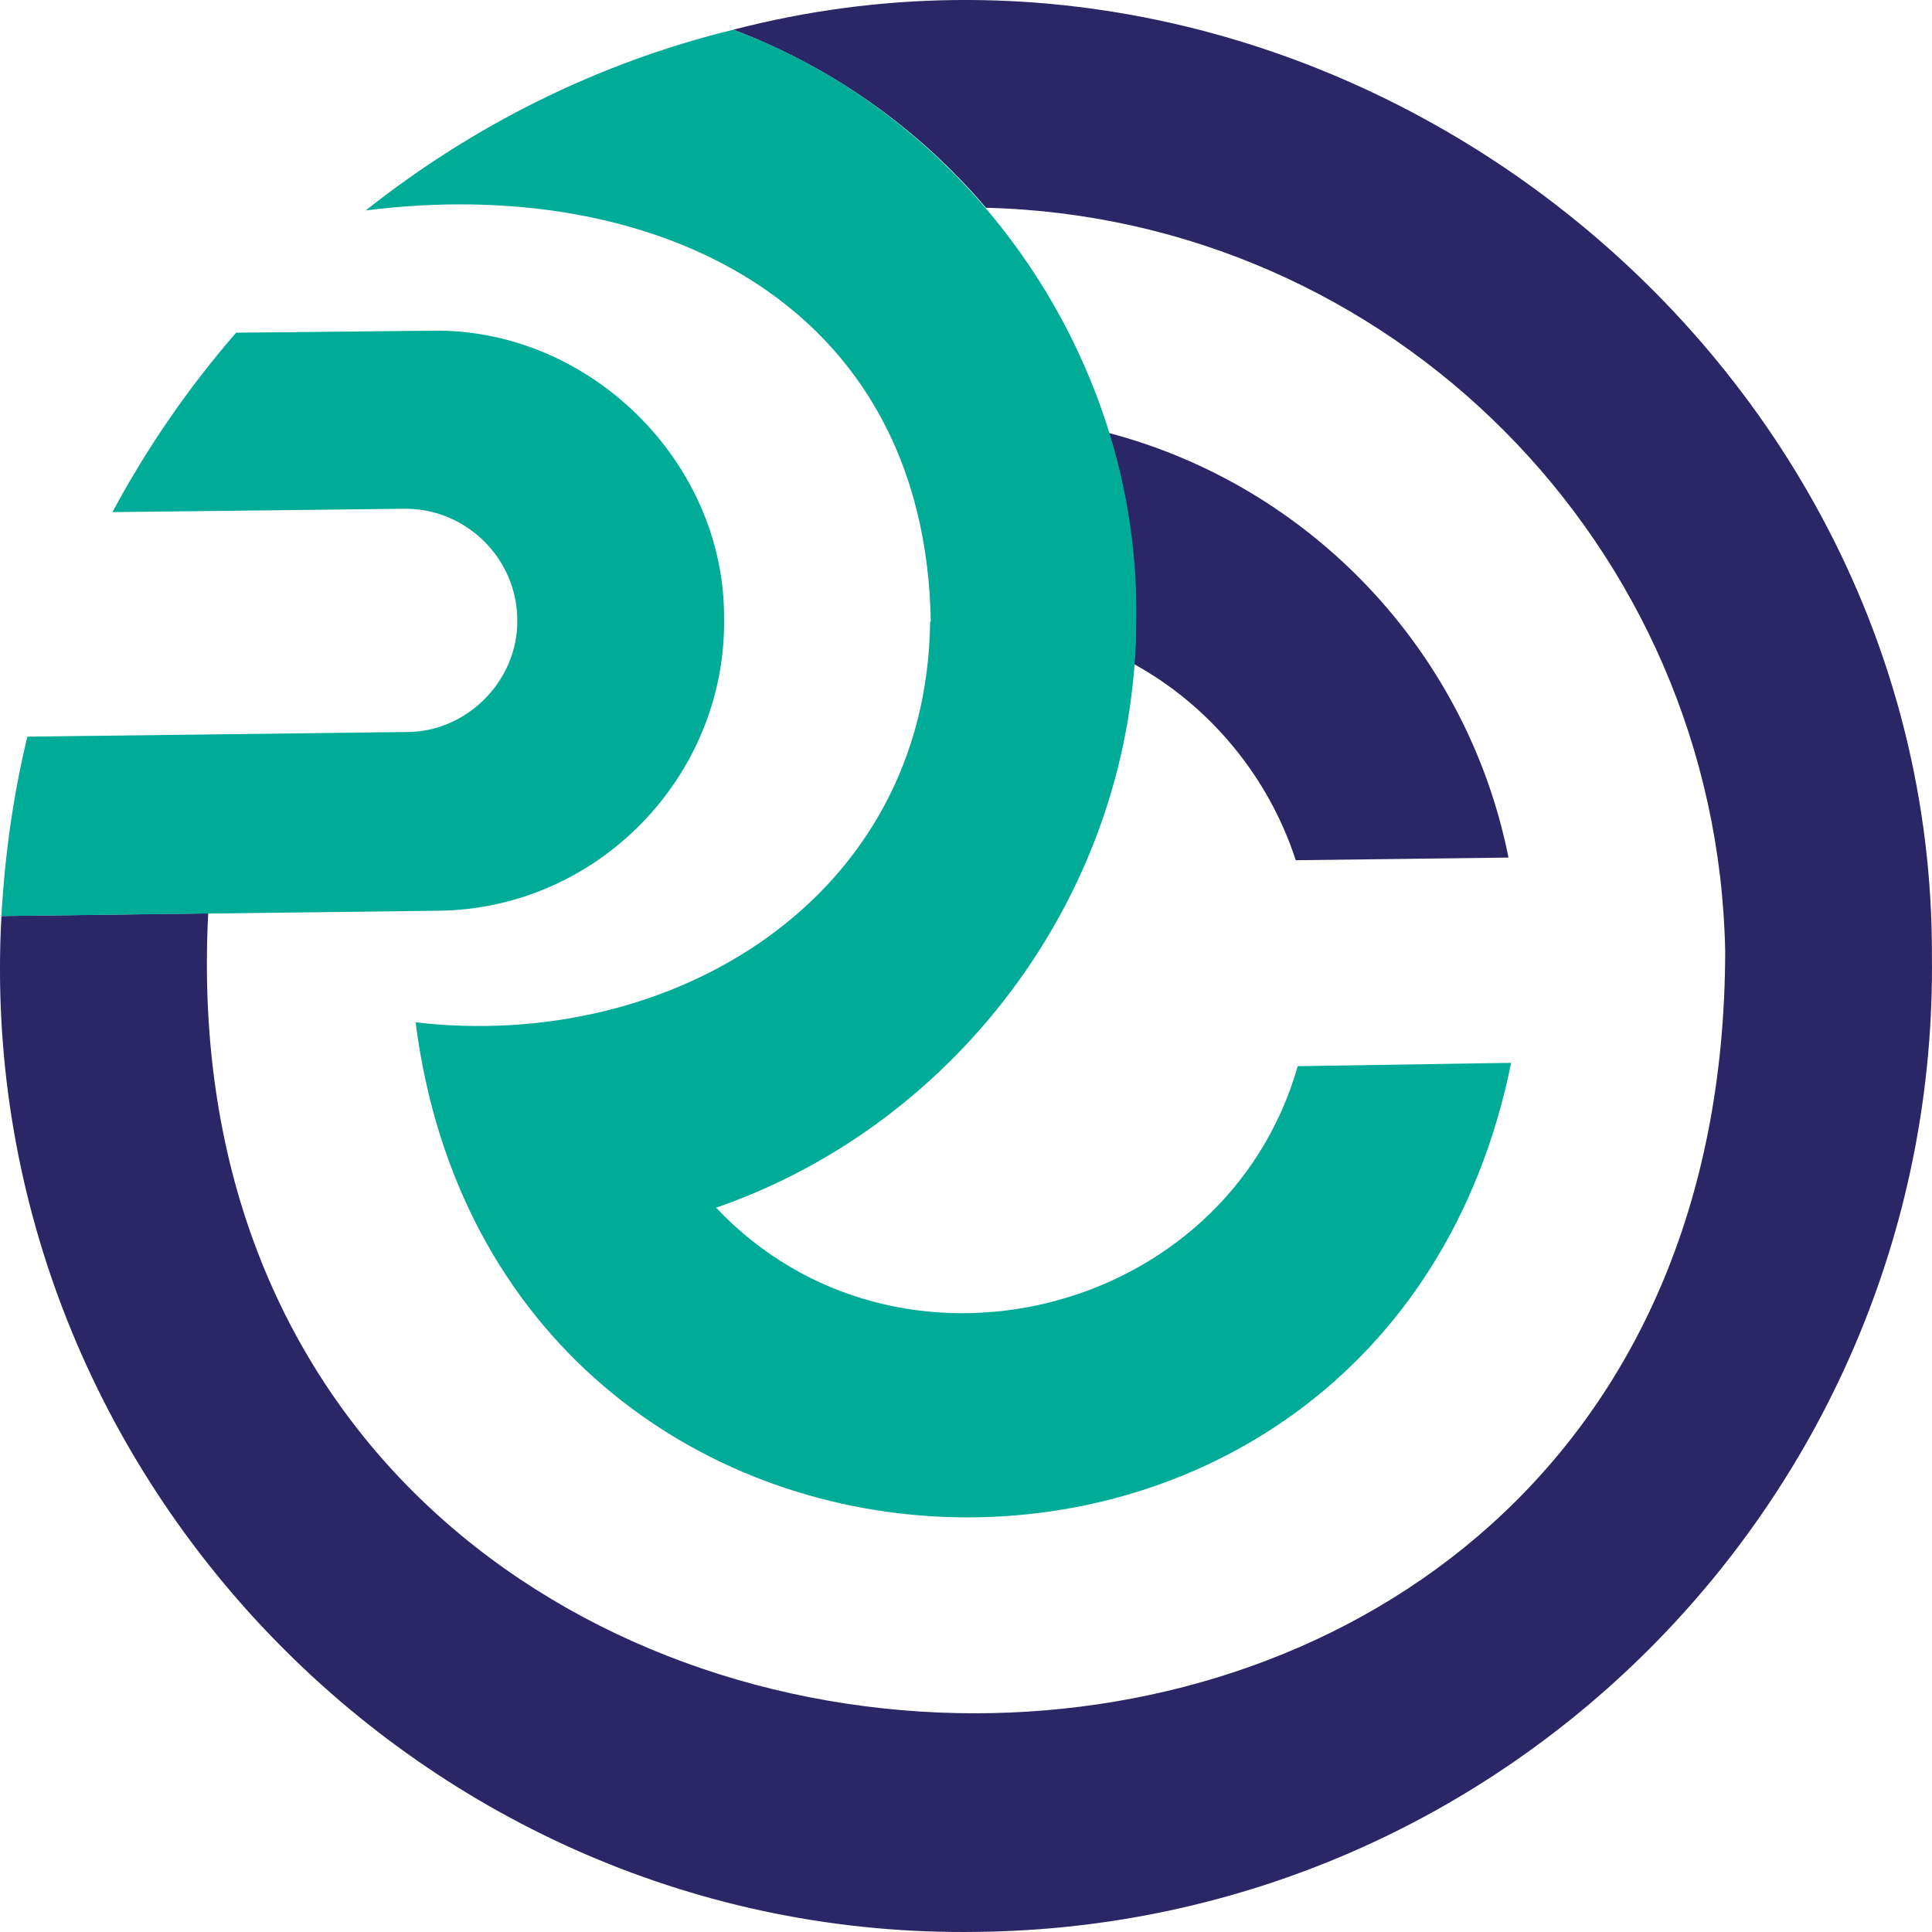 <svg width="48" height="48" viewBox="0 0 48 48" fill="none" xmlns="http://www.w3.org/2000/svg">
  <path d="M37.478 21.306L32.193 21.372C31.515 19.292 30.062 17.542 28.179 16.502C28.328 14.587 28.113 12.557 27.552 10.758C32.556 12.078 36.454 16.172 37.478 21.306Z" fill="#2B2666" />
  <path d="M47.998 23.732C48.163 36.954 37.544 47.849 24.282 47.997C10.491 48.212 -0.723 36.508 0.036 22.758L5.173 22.692C4.496 35.766 14.389 42.566 24.215 42.566C33.563 42.566 42.845 36.393 42.862 23.633C42.663 13.531 34.538 5.41 24.496 5.162C22.828 3.198 20.665 1.663 18.22 0.738C32.952 -3.091 48.031 8.48 47.998 23.732Z" fill="#2B2666" />
  <path d="M37.544 26.406C34.373 42.022 12.341 41.213 10.326 25.399C16.651 26.142 23.026 22.362 23.109 15.446H23.125C22.993 7.49 16.255 4.32 9.087 5.228C11.729 3.132 14.834 1.564 18.22 0.738C24.215 2.983 28.344 9.008 28.229 15.429C28.212 22.048 23.852 27.908 17.791 30.005C22.283 34.758 30.458 32.728 32.242 26.489L37.544 26.406Z" fill="#00AB98" />
  <path d="M17.989 15.347C18.055 19.259 14.867 22.594 10.87 22.627L0.036 22.759C0.119 21.24 0.333 19.738 0.68 18.302L10.111 18.186C11.614 18.186 12.869 16.899 12.852 15.413C12.852 13.878 11.581 12.624 10.045 12.64L2.794 12.723C3.653 11.122 4.677 9.636 5.866 8.266L10.672 8.217C14.603 8.117 18.005 11.452 17.989 15.347Z" fill="#00AB98" />
</svg>